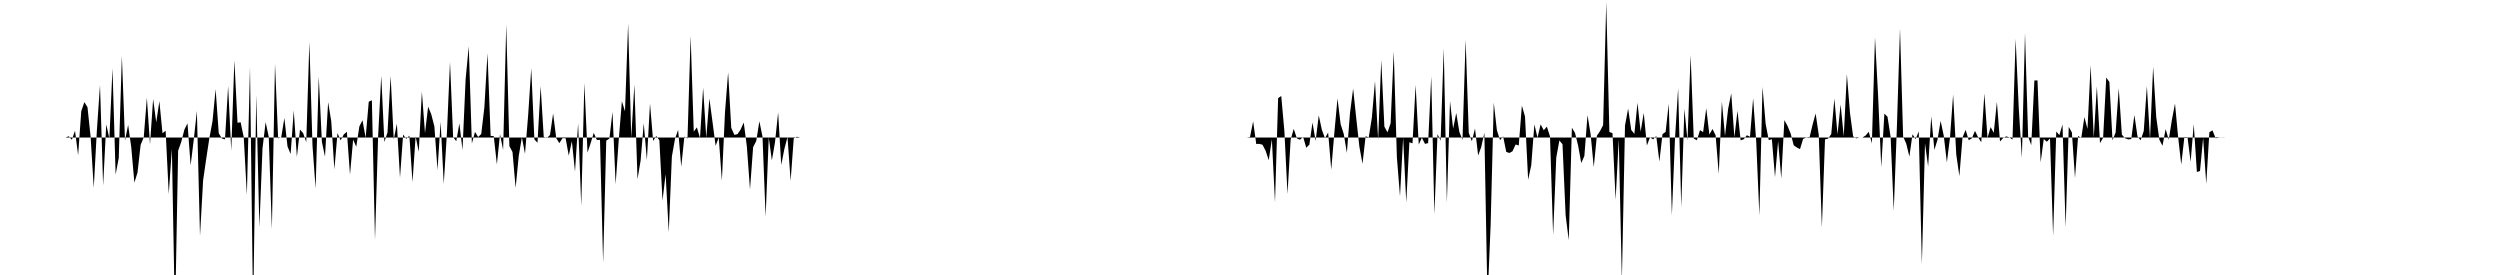 <svg viewBox="0 0 200 22" >
<polyline points="0,11 0.25,11 0.50,11 0.75,11 1,11 1.25,11 1.50,11 1.75,11 2,11 2.25,11 2.50,11 2.75,11 3,11 3.25,11 3.50,11 3.75,11 4,11 4.25,11 4.50,11 4.75,11 5,11 5.25,11 5.50,10.90 5.75,11.18 6,10.46 6.25,12.42 6.50,8.90 6.75,8.17 7,8.58 7.25,10.95 7.50,15.03 7.75,10.43 8,6.81 8.25,14.84 8.50,9.95 8.75,11.08 9,5.47 9.25,13.96 9.50,12.64 9.75,4.47 10,11.25 10.25,9.99 10.50,11.77 10.75,14.61 11,13.81 11.25,11.59 11.50,10.98 11.75,7.82 12,11.54 12.25,7.92 12.50,9.79 12.75,8.09 13,10.66 13.25,10.46 13.50,15.52 13.75,11.90 14,25.67 14.25,12.06 14.50,11.35 14.75,10.37 15,9.87 15.25,13.23 15.50,11.18 15.75,8.88 16,18.87 16.25,14.41 16.50,12.69 16.75,11.04 17,9.70 17.25,7.13 17.50,10.66 17.75,11.08 18,11.15 18.25,6.89 18.50,12.05 18.75,4.82 19,9.82 19.25,9.78 19.50,10.98 19.75,15.59 20,5.38 20.25,25.09 20.50,7.59 20.75,18.18 21,11.88 21.25,9.77 21.50,10.95 21.75,18.34 22,5.09 22.25,11.07 22.50,10.98 22.75,9.44 23,11.71 23.25,12.32 23.50,8.84 23.75,12.55 24,10.37 24.25,10.65 24.50,11.37 24.75,3.36 25,11.66 25.25,15.08 25.50,6.13 25.75,11.34 26,12.53 26.25,8.17 26.50,9.70 26.75,13.55 27,10.65 27.25,11.23 27.50,10.76 27.75,10.54 28,13.97 28.25,11.17 28.50,11.74 28.75,10.11 29,9.62 29.25,11.02 29.50,8.14 29.75,8.02 30,19.20 30.25,10.90 30.50,6.06 30.75,11.36 31,10.60 31.25,6.07 31.50,11.16 31.75,9.89 32,14.22 32.25,10.76 32.50,11.11 32.75,10.85 33,14.57 33.25,10.91 33.50,12.14 33.75,7.33 34,10.65 34.25,8.53 34.50,9.14 34.75,10.11 35,13.60 35.25,9.74 35.50,14.71 35.75,10.72 36,4.96 36.25,10.96 36.50,11.30 36.75,9.87 37,12 37.25,6.33 37.50,3.71 37.75,11.48 38,10.55 38.25,10.96 38.50,10.72 38.75,8.57 39,4.26 39.25,10.87 39.50,10.89 39.75,13.15 40,10.74 40.25,11.99 40.50,1.96 40.75,11.69 41,12.16 41.25,15.03 41.50,12.47 41.75,10.98 42,12.30 42.25,9.25 42.50,5.47 42.75,11.15 43,11.42 43.25,6.89 43.50,10.95 43.75,11.04 44,10.80 44.25,9.08 44.50,11.06 44.75,11.45 45,11.05 45.25,11.06 45.50,12.45 45.75,11.29 46,13.73 46.25,9.87 46.50,16.46 46.75,6.64 47,12.21 47.25,11.46 47.50,10.63 47.75,11.20 48,11.19 48.25,21.04 48.50,11.25 48.75,11.09 49,8.95 49.25,14.74 49.50,11.18 49.75,8.10 50,8.91 50.25,1.87 50.50,11.03 50.75,6.75 51,14.34 51.25,12.84 51.50,9.86 51.75,12.81 52,8.28 52.25,11.28 52.50,10.88 52.75,11.22 53,16.05 53.25,13.94 53.50,18.58 53.75,12.52 54,11.11 54.25,10.39 54.50,13.34 54.75,10.93 55,11.08 55.25,2.87 55.50,10.53 55.75,10.19 56,11.04 56.25,7.02 56.50,11.02 56.75,7.88 57,9.75 57.25,11.66 57.50,11 57.75,14.46 58,8.97 58.25,5.79 58.50,10.23 58.75,10.79 59,10.73 59.25,10.36 59.50,9.80 59.75,11.73 60,15.16 60.25,11.77 60.50,11.28 60.75,9.70 61,10.93 61.25,17.34 61.50,10.99 61.75,12.83 62,11.38 62.25,8.99 62.50,13.20 62.75,11.91 63,10.96 63.25,14.47 63.50,11.07 63.75,10.94 64,11 64.25,11 64.50,11 64.75,11 65,11 65.25,11 65.50,11 65.75,11 66,11 66.25,11 66.50,11 66.75,11 67,11 67.25,11 67.50,11 67.75,11 68,11 68.25,11 68.50,11 68.75,11 69,11 69.25,11 69.50,11 69.75,11 70,11 70.25,11 70.50,11 70.75,11 71,11 71.25,11 71.50,11 71.75,11 72,11 72.25,11 72.50,11 72.75,11 73,11 73.25,11 73.50,11 73.75,11 74,11 74.25,11 74.50,11 74.75,11 75,11 75.25,11 75.50,11 75.75,11 76,11 76.25,11 76.50,11 76.75,11 77,11 77.25,11 77.50,11 77.75,11 78,11 78.25,11 78.50,11 78.75,11 79,11 79.25,11 79.50,11 79.75,11 80,11 80.25,11 80.50,11 80.75,11 81,11 81.25,11 81.50,11 81.75,11 82,11 82.25,11 82.50,11 82.75,11 83,11 83.25,11 83.50,11 83.75,11 84,11 84.25,11 84.50,11 84.75,11 85,11 85.25,11 85.50,11 85.75,11 86,11 86.25,11 86.50,11 86.75,11 87,11 87.25,11 87.50,11 87.75,11 88,11 88.25,11 88.50,11 88.75,11 89,11 89.25,11 89.50,11 89.75,11 90,11 90.25,11 90.50,11 90.75,11 91,11 91.25,11 91.50,11 91.75,11 92,11 92.25,11 92.50,11 92.75,11 93,11 93.25,11 93.50,11 93.75,11 94,11 94.25,11 94.50,11 94.75,11 95,11 95.25,11 95.50,11 95.75,11 96,11 96.25,11 96.50,11 96.75,11 97,11 97.25,11 97.50,11 97.75,11 98,11 98.25,11 98.50,11 98.75,11 99,11 99.25,11 99.50,11 99.75,11 100,10.96 100.25,9.71 100.50,11.52 100.75,11.51 101,11.58 101.25,12.06 101.50,12.82 101.75,11.14 102,16.19 102.25,7.85 102.50,7.68 102.75,10.48 103,15.52 103.25,11.18 103.50,10.31 103.75,11.07 104,11.18 104.25,10.95 104.50,11.82 104.75,11.57 105,9.80 105.25,11.28 105.50,9.23 105.75,10.39 106,11.06 106.25,10.60 106.50,13.57 106.75,10.60 107,7.88 107.25,9.93 107.50,10.72 107.75,12.23 108,9.04 108.25,7.09 108.50,9.46 108.75,11.73 109,13.10 109.25,10.90 109.50,10.99 109.75,9.40 110,6.49 110.25,11.18 110.50,4.80 110.75,10.13 111,10.59 111.25,9.86 111.50,4.10 111.75,12.58 112,15.70 112.25,11.02 112.50,16.19 112.75,11.38 113,11.47 113.25,6.80 113.50,11.56 113.75,11.02 114,11.51 114.25,11.45 114.50,6.10 114.75,17.15 115,10.73 115.25,11.25 115.50,3.87 115.75,16.21 116,8.08 116.25,10.29 116.50,9.04 116.75,10.56 117,11.19 117.25,3.17 117.50,10.62 117.75,11.30 118,10.28 118.25,12.44 118.50,11.76 118.75,10.62 119,24.03 119.25,18.02 119.50,8.21 119.75,10.41 120,11.21 120.25,10.91 120.50,12.15 120.75,12.24 121,12.10 121.25,11.56 121.50,11.64 121.75,8.45 122,9.32 122.25,14.38 122.50,13.22 122.75,9.95 123,11.01 123.25,9.95 123.50,10.42 123.75,10.13 124,10.91 124.25,18.80 124.50,12.61 124.75,11.24 125,11.54 125.25,17.22 125.50,19.22 125.75,10.22 126,10.63 126.25,11.65 126.50,13.04 126.75,12.48 127,9.21 127.25,10.74 127.50,13.37 127.75,10.86 128,10.49 128.25,10.01 128.50,0.16 128.75,10.56 129,10.65 129.25,15.98 129.50,11.12 129.75,22.43 130,10.04 130.25,8.69 130.50,10.40 130.75,10.71 131,8.22 131.25,10.54 131.50,9.03 131.75,11.64 132,10.99 132.25,11.15 132.50,10.88 132.75,12.92 133,10.73 133.25,10.55 133.50,8.30 133.75,17.21 134,11.09 134.25,7.05 134.50,16.55 134.75,8.71 135,11.25 135.25,4.40 135.50,11.09 135.75,11.22 136,10.41 136.25,10.57 136.50,8.66 136.75,10.76 137,10.32 137.25,10.83 137.50,13.91 137.75,8.13 138,10.87 138.25,8.71 138.50,7.47 138.75,10.98 139,8.86 139.25,11.23 139.50,11.14 139.75,10.82 140,10.94 140.25,7.86 140.50,11.37 140.75,17.24 141,6.96 141.25,9.90 141.50,11.21 141.75,11.14 142,14.17 142.25,11.29 142.50,14.28 142.75,9.61 143,10.07 143.25,10.68 143.50,11.63 143.75,11.80 144,11.93 144.25,11.11 144.50,11.01 144.75,11.05 145,10 145.25,9.08 145.50,10.78 145.75,18.20 146,11.15 146.25,11.09 146.50,10.72 146.75,7.89 147,10.75 147.25,8.36 147.50,10.91 147.75,5.93 148,9.05 148.25,10.91 148.50,11.07 148.75,11 149,11 149.25,10.84 149.50,10.54 149.75,11.47 150,2.99 150.25,7.69 150.50,13.38 150.75,9.09 151,9.34 151.25,10.96 151.50,16.86 151.75,10.20 152,2.28 152.25,10.93 152.50,11.49 152.75,12.53 153,10.74 153.25,11.13 153.50,10.51 153.75,21.14 154,11.47 154.25,13.32 154.50,9.30 154.75,11.99 155,11.18 155.25,9.67 155.50,10.86 155.75,12.99 156,11 156.25,7.56 156.50,12.36 156.75,14.09 157,11 157.25,10.39 157.50,11.22 157.75,11.06 158,10.47 158.25,10.99 158.50,11.38 158.75,7.48 159,11.04 159.25,10.16 159.50,10.63 159.75,8.15 160,11.32 160.25,11.04 160.50,10.91 160.75,10.99 161,11.17 161.25,3.11 161.50,8.64 161.75,12.63 162,2.64 162.25,10.92 162.50,11.61 162.75,6.44 163,6.43 163.25,12.99 163.50,11.12 163.75,11.34 164,11.08 164.25,18.87 164.50,10.52 164.75,10.81 165,9.96 165.25,18.19 165.50,10.15 165.75,10.59 166,14.23 166.25,10.87 166.50,11.05 166.75,9.37 167,10.31 167.25,5.21 167.50,11.02 167.75,6.91 168,11.45 168.25,11.02 168.50,6.20 168.75,6.56 169,11.22 169.25,10.60 169.50,7.06 169.75,10.77 170,11.06 170.25,11.15 170.50,11.13 170.75,9.20 171,10.92 171.25,11.22 171.50,10.48 171.75,6.89 172,11.14 172.25,5.35 172.50,9.38 172.75,11.18 173,11.66 173.25,10.33 173.50,11.18 173.75,9.59 174,8.29 174.25,10.96 174.50,13.17 174.75,10.96 175,10.97 175.25,12.95 175.50,9.93 175.75,13.76 176,13.68 176.25,11.03 176.50,14.71 176.75,10.58 177,10.43 177.25,11.06 177.50,11.02 177.75,10.99 178,11 178.25,11 178.50,11 178.75,11 179,11 179.25,11 179.50,11 179.75,11 180,11 180.25,11 180.50,11 180.75,11 181,11 181.25,11 181.50,11 181.75,11 182,11 182.25,11 182.50,11 182.75,11 183,11 183.25,11 183.50,11 183.75,11 184,11 184.25,11 184.50,11 184.75,11 185,11 185.25,11 185.50,11 185.75,11 186,11 186.25,11 186.50,11 186.75,11 187,11 187.25,11 187.50,11 187.75,11 188,11 188.25,11 188.50,11 188.75,11 189,11 189.25,11 189.50,11 189.75,11 190,11 190.25,11 190.50,11 190.75,11 191,11 191.25,11 191.50,11 191.75,11 192,11 192.25,11 192.50,11 192.75,11 193,11 193.25,11 193.50,11 193.75,11 194,11 194.25,11 194.50,11 194.75,11 195,11 195.25,11 195.50,11 195.75,11 196,11 196.25,11 196.50,11 196.75,11 197,11 197.25,11 197.50,11 197.75,11 198,11 198.25,11 198.50,11 198.75,11 199,11 199.25,11 199.50,11 199.75,11 " />
</svg>